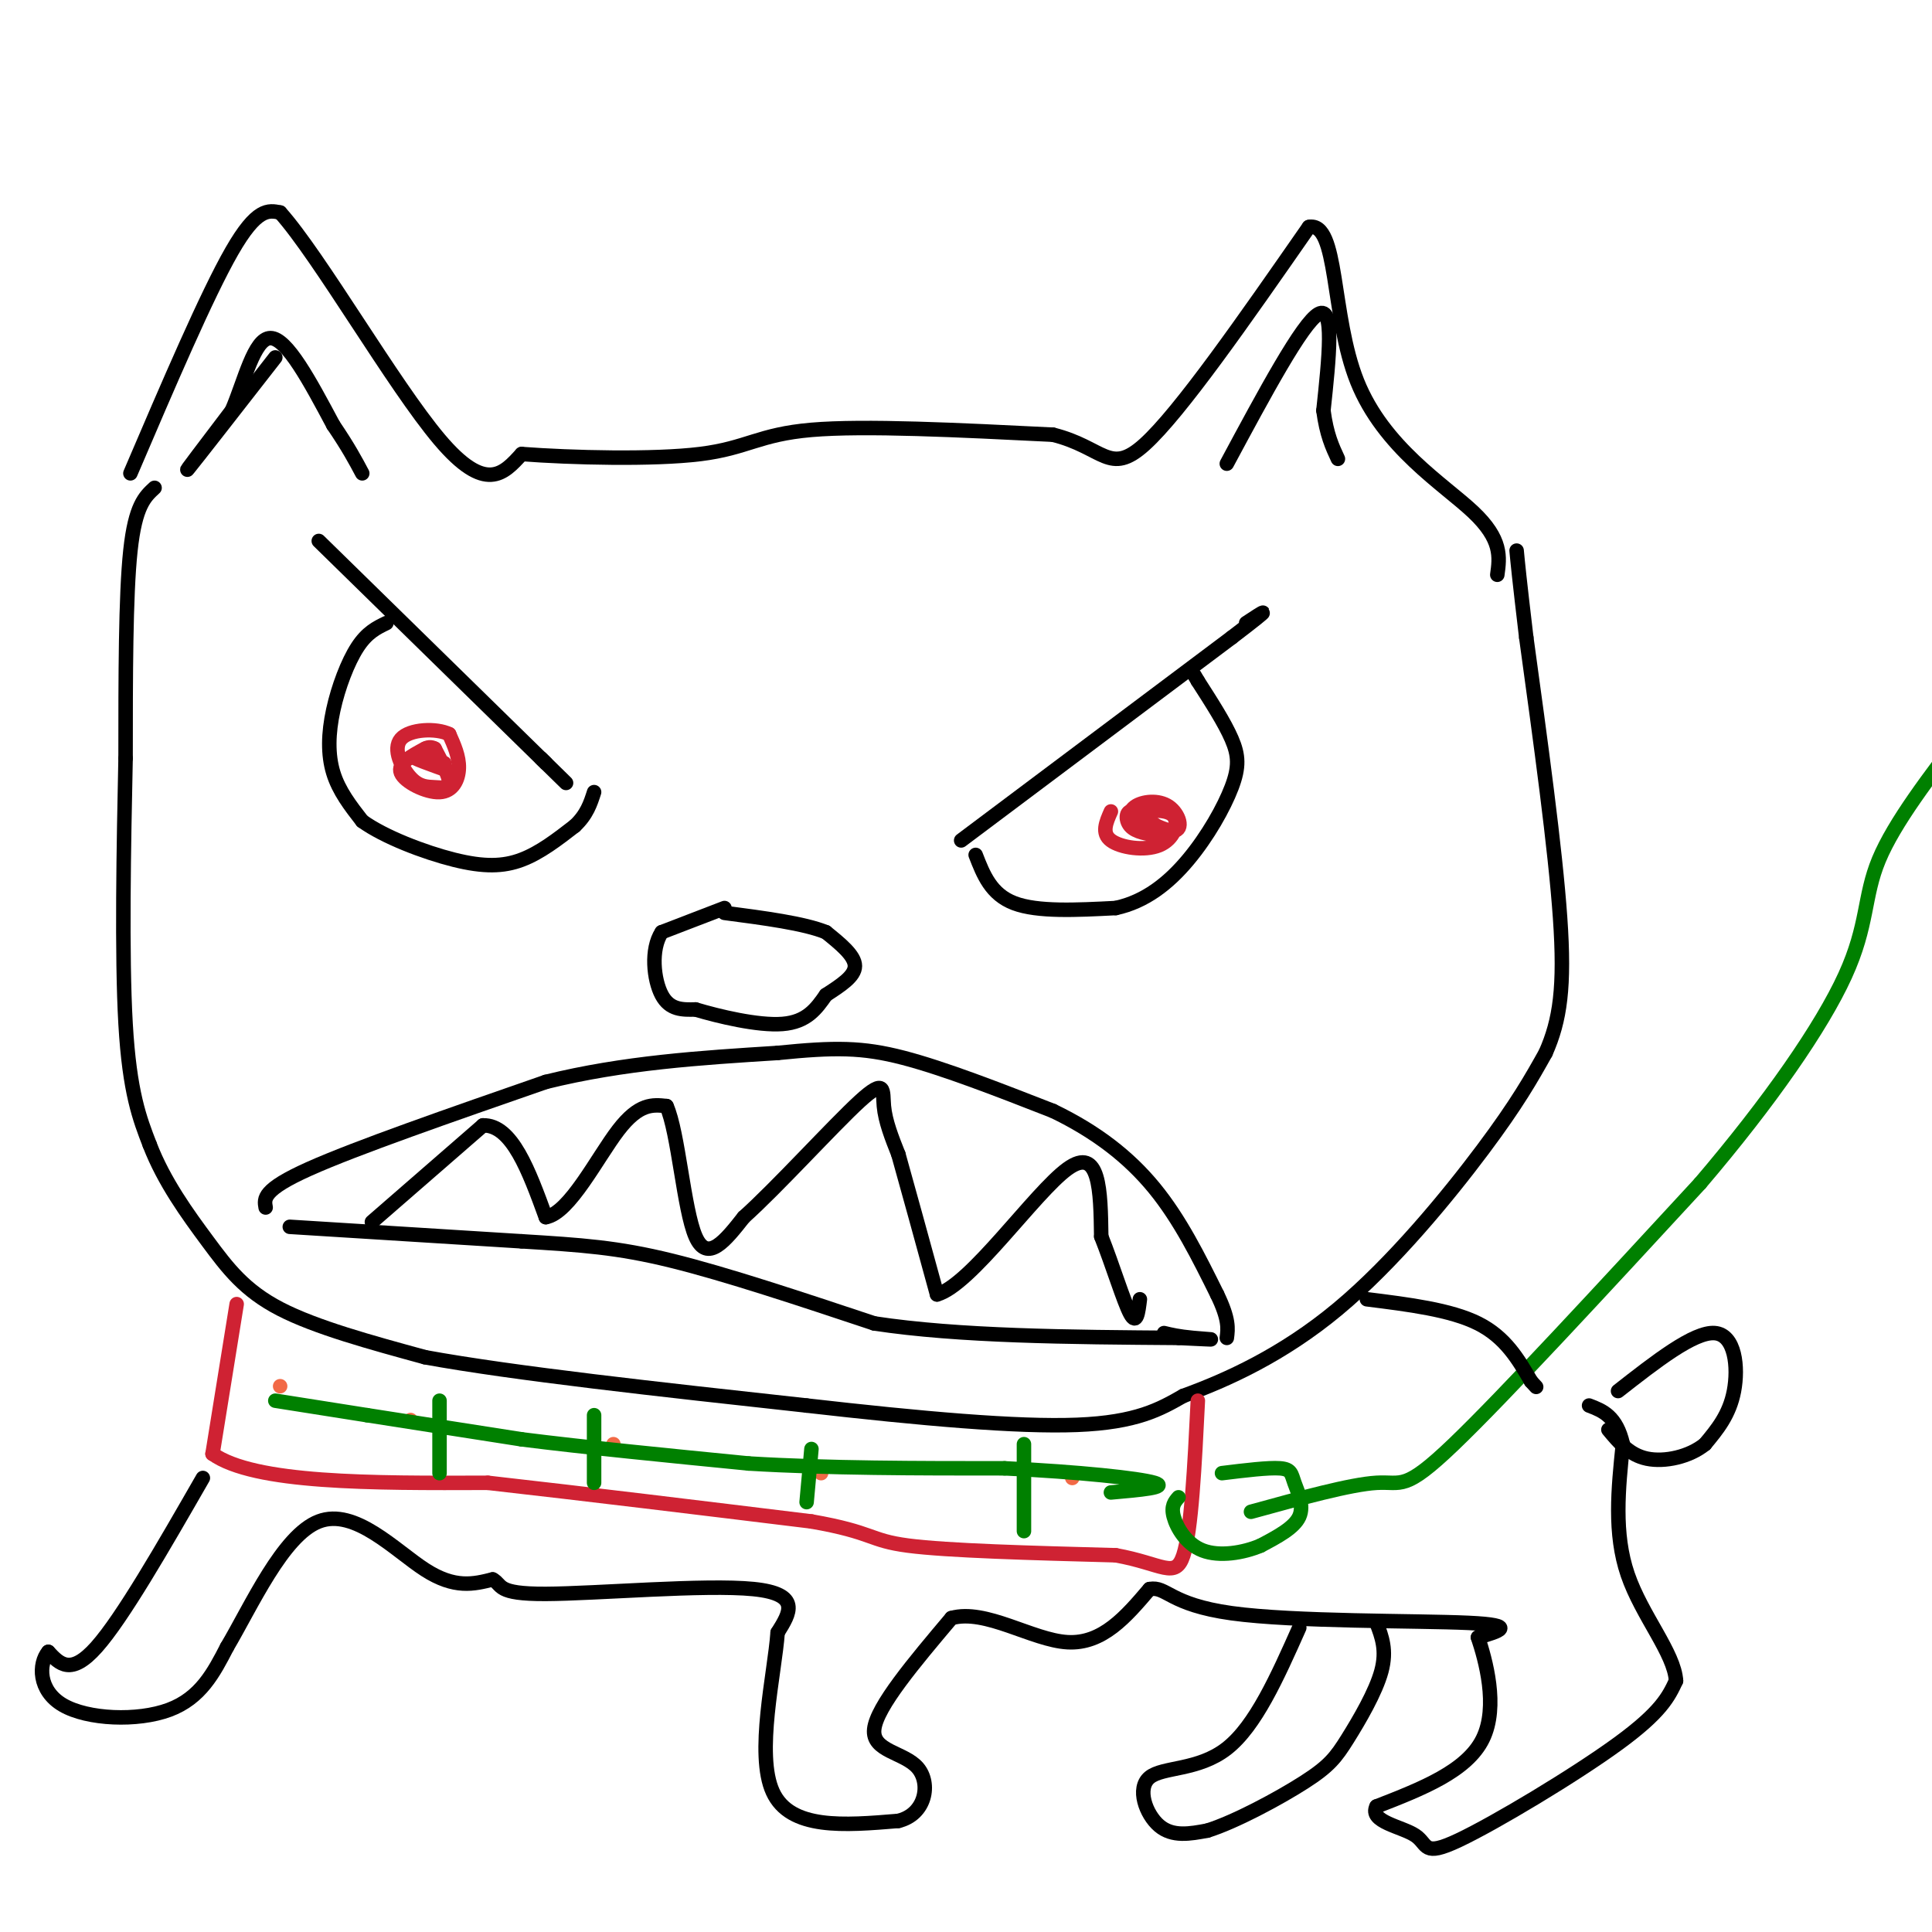 <svg viewBox='0 0 400 400' version='1.1' xmlns='http://www.w3.org/2000/svg' xmlns:xlink='http://www.w3.org/1999/xlink'><g fill='none' stroke='#000000' stroke-width='3' stroke-linecap='round' stroke-linejoin='round'><path d='M66,112c0.000,0.000 47.000,46.000 47,46'/><path d='M113,158c7.667,7.500 3.333,3.250 -1,-1'/><path d='M80,129c-2.006,0.970 -4.012,1.940 -6,5c-1.988,3.060 -3.958,8.208 -5,13c-1.042,4.792 -1.155,9.226 0,13c1.155,3.774 3.577,6.887 6,10'/><path d='M75,170c4.524,3.274 12.833,6.458 19,8c6.167,1.542 10.190,1.440 14,0c3.810,-1.440 7.405,-4.220 11,-7'/><path d='M119,171c2.500,-2.333 3.250,-4.667 4,-7'/><path d='M199,174c0.000,0.000 56.000,-42.000 56,-42'/><path d='M255,132c9.833,-7.500 6.417,-5.250 3,-3'/><path d='M202,177c1.583,4.083 3.167,8.167 8,10c4.833,1.833 12.917,1.417 21,1'/><path d='M231,188c6.123,-1.322 10.930,-5.128 15,-10c4.070,-4.872 7.404,-10.812 9,-15c1.596,-4.188 1.456,-6.625 0,-10c-1.456,-3.375 -4.228,-7.687 -7,-12'/><path d='M248,141c-1.167,-2.000 -0.583,-1.000 0,0'/><path d='M150,188c0.000,0.000 -13.000,5.000 -13,5'/><path d='M137,193c-2.333,3.533 -1.667,9.867 0,13c1.667,3.133 4.333,3.067 7,3'/><path d='M144,209c4.689,1.400 12.911,3.400 18,3c5.089,-0.400 7.044,-3.200 9,-6'/><path d='M171,206c3.000,-1.956 6.000,-3.844 6,-6c0.000,-2.156 -3.000,-4.578 -6,-7'/><path d='M171,193c-4.500,-1.833 -12.750,-2.917 -21,-4'/><path d='M55,250c-0.333,-1.833 -0.667,-3.667 9,-8c9.667,-4.333 29.333,-11.167 49,-18'/><path d='M113,224c16.167,-4.000 32.083,-5.000 48,-6'/><path d='M161,218c11.867,-1.200 17.533,-1.200 26,1c8.467,2.200 19.733,6.600 31,11'/><path d='M218,230c8.911,4.289 15.689,9.511 21,16c5.311,6.489 9.156,14.244 13,22'/><path d='M252,268c2.500,5.167 2.250,7.083 2,9'/><path d='M60,254c0.000,0.000 48.000,3.000 48,3'/><path d='M108,257c12.489,0.778 19.711,1.222 31,4c11.289,2.778 26.644,7.889 42,13'/><path d='M181,274c17.500,2.667 40.250,2.833 63,3'/><path d='M244,277c10.733,0.511 6.067,0.289 3,0c-3.067,-0.289 -4.533,-0.644 -6,-1'/><path d='M77,253c0.000,0.000 23.000,-20.000 23,-20'/><path d='M100,233c6.000,-0.167 9.500,9.417 13,19'/><path d='M113,252c4.911,-0.822 10.689,-12.378 15,-18c4.311,-5.622 7.156,-5.311 10,-5'/><path d='M138,229c2.444,5.400 3.556,21.400 6,27c2.444,5.600 6.222,0.800 10,-4'/><path d='M154,252c6.714,-5.988 18.500,-18.958 24,-24c5.500,-5.042 4.714,-2.155 5,1c0.286,3.155 1.643,6.577 3,10'/><path d='M186,239c1.833,6.500 4.917,17.750 8,29'/><path d='M194,268c6.933,-1.889 20.267,-21.111 27,-26c6.733,-4.889 6.867,4.556 7,14'/><path d='M228,256c2.333,5.867 4.667,13.533 6,16c1.333,2.467 1.667,-0.267 2,-3'/><path d='M27,98c7.917,-18.500 15.833,-37.000 21,-46c5.167,-9.000 7.583,-8.500 10,-8'/><path d='M58,44c8.133,9.067 23.467,35.733 33,47c9.533,11.267 13.267,7.133 17,3'/><path d='M108,94c10.226,0.774 27.292,1.208 37,0c9.708,-1.208 12.060,-4.060 23,-5c10.940,-0.940 30.470,0.030 50,1'/><path d='M218,90c10.489,2.600 11.711,8.600 19,2c7.289,-6.600 20.644,-25.800 34,-45'/><path d='M271,47c6.155,-1.179 4.542,18.375 10,32c5.458,13.625 17.988,21.321 24,27c6.012,5.679 5.506,9.339 5,13'/><path d='M32,101c-2.000,1.833 -4.000,3.667 -5,13c-1.000,9.333 -1.000,26.167 -1,43'/><path d='M26,157c-0.378,17.800 -0.822,40.800 0,55c0.822,14.200 2.911,19.600 5,25'/><path d='M31,237c2.952,7.679 7.833,14.375 12,20c4.167,5.625 7.619,10.179 15,14c7.381,3.821 18.690,6.911 30,10'/><path d='M88,281c18.167,3.333 48.583,6.667 79,10'/><path d='M167,291c23.756,2.711 43.644,4.489 56,4c12.356,-0.489 17.178,-3.244 22,-6'/><path d='M245,289c9.012,-3.274 20.542,-8.458 32,-18c11.458,-9.542 22.845,-23.440 30,-33c7.155,-9.560 10.077,-14.780 13,-20'/><path d='M320,218c3.000,-6.756 4.000,-13.644 3,-28c-1.000,-14.356 -4.000,-36.178 -7,-58'/><path d='M316,132c-1.500,-12.667 -1.750,-15.333 -2,-18'/></g>
<g fill='none' stroke='#cf2233' stroke-width='3' stroke-linecap='round' stroke-linejoin='round'><path d='M49,270c0.000,0.000 -5.000,31.000 -5,31'/><path d='M44,301c8.667,6.167 32.833,6.083 57,6'/><path d='M101,307c20.667,2.333 43.833,5.167 67,8'/><path d='M168,315c12.956,2.267 11.844,3.933 20,5c8.156,1.067 25.578,1.533 43,2'/><path d='M231,322c9.667,1.733 12.333,5.067 14,0c1.667,-5.067 2.333,-18.533 3,-32'/></g>
<g fill='none' stroke='#f26946' stroke-width='3' stroke-linecap='round' stroke-linejoin='round'><path d='M58,287c0.000,0.000 0.000,0.000 0,0'/><path d='M85,294c0.000,0.000 0.000,0.000 0,0'/><path d='M127,299c0.000,0.000 0.000,0.000 0,0'/><path d='M170,305c0.000,0.000 0.000,0.000 0,0'/><path d='M222,306c0.000,0.000 0.000,0.000 0,0'/></g>
<g fill='none' stroke='#008000' stroke-width='3' stroke-linecap='round' stroke-linejoin='round'><path d='M57,290c0.000,0.000 19.000,3.000 19,3'/><path d='M76,293c8.500,1.333 20.250,3.167 32,5'/><path d='M108,298c13.167,1.667 30.083,3.333 47,5'/><path d='M155,303c16.667,1.000 34.833,1.000 53,1'/><path d='M208,304c15.533,0.733 27.867,2.067 31,3c3.133,0.933 -2.933,1.467 -9,2'/><path d='M91,290c0.000,0.000 0.000,15.000 0,15'/><path d='M123,293c0.000,0.000 0.000,14.000 0,14'/><path d='M168,300c0.000,0.000 -1.000,11.000 -1,11'/><path d='M212,299c0.000,0.000 0.000,18.000 0,18'/><path d='M253,305c4.810,-0.589 9.619,-1.179 12,-1c2.381,0.179 2.333,1.125 3,3c0.667,1.875 2.048,4.679 1,7c-1.048,2.321 -4.524,4.161 -8,6'/><path d='M261,320c-3.583,1.524 -8.542,2.333 -12,1c-3.458,-1.333 -5.417,-4.810 -6,-7c-0.583,-2.190 0.208,-3.095 1,-4'/><path d='M259,313c10.333,-2.844 20.667,-5.689 26,-6c5.333,-0.311 5.667,1.911 16,-8c10.333,-9.911 30.667,-31.956 51,-54'/><path d='M352,245c14.476,-16.976 25.167,-32.417 30,-43c4.833,-10.583 3.810,-16.310 7,-24c3.190,-7.690 10.595,-17.345 18,-27'/></g>
<g fill='none' stroke='#000000' stroke-width='3' stroke-linecap='round' stroke-linejoin='round'><path d='M42,306c-8.333,14.500 -16.667,29.000 -22,35c-5.333,6.000 -7.667,3.500 -10,1'/><path d='M10,342c-2.036,2.429 -2.125,8.000 3,11c5.125,3.000 15.464,3.429 22,1c6.536,-2.429 9.268,-7.714 12,-13'/><path d='M47,341c5.012,-8.464 11.542,-23.125 19,-26c7.458,-2.875 15.845,6.036 22,10c6.155,3.964 10.077,2.982 14,2'/><path d='M102,327c2.155,1.155 0.542,3.042 11,3c10.458,-0.042 32.988,-2.012 43,-1c10.012,1.012 7.506,5.006 5,9'/><path d='M161,338c-0.600,8.467 -4.600,25.133 -1,33c3.600,7.867 14.800,6.933 26,6'/><path d='M186,377c5.655,-1.357 6.792,-7.750 4,-11c-2.792,-3.250 -9.512,-3.357 -9,-8c0.512,-4.643 8.256,-13.821 16,-23'/><path d='M197,335c7.067,-1.978 16.733,4.578 24,5c7.267,0.422 12.133,-5.289 17,-11'/><path d='M238,329c3.583,-0.655 4.042,3.208 17,5c12.958,1.792 38.417,1.512 49,2c10.583,0.488 6.292,1.744 2,3'/><path d='M306,339c1.511,4.511 4.289,14.289 1,21c-3.289,6.711 -12.644,10.356 -22,14'/><path d='M285,374c-1.649,3.187 5.228,4.153 8,6c2.772,1.847 1.439,4.574 9,1c7.561,-3.574 24.018,-13.450 33,-20c8.982,-6.550 10.491,-9.775 12,-13'/><path d='M347,348c-0.311,-5.711 -7.089,-13.489 -10,-22c-2.911,-8.511 -1.956,-17.756 -1,-27'/><path d='M336,299c-1.333,-5.833 -4.167,-6.917 -7,-8'/><path d='M283,269c8.667,1.083 17.333,2.167 23,5c5.667,2.833 8.333,7.417 11,12'/><path d='M317,286c1.833,2.000 0.917,1.000 0,0'/><path d='M269,337c-4.530,10.179 -9.060,20.357 -15,25c-5.940,4.643 -13.292,3.750 -16,6c-2.708,2.250 -0.774,7.643 2,10c2.774,2.357 6.387,1.679 10,1'/><path d='M250,379c5.646,-1.756 14.761,-6.646 20,-10c5.239,-3.354 6.603,-5.172 9,-9c2.397,-3.828 5.828,-9.665 7,-14c1.172,-4.335 0.086,-7.167 -1,-10'/></g>
<g fill='none' stroke='#cf2233' stroke-width='3' stroke-linecap='round' stroke-linejoin='round'><path d='M88,155c-2.887,1.554 -5.774,3.107 -5,5c0.774,1.893 5.208,4.125 8,4c2.792,-0.125 3.940,-2.607 4,-5c0.060,-2.393 -0.970,-4.696 -2,-7'/><path d='M93,152c-2.630,-1.311 -8.205,-1.089 -10,1c-1.795,2.089 0.189,6.044 2,8c1.811,1.956 3.449,1.911 5,2c1.551,0.089 3.015,0.311 3,-1c-0.015,-1.311 -1.507,-4.156 -3,-7'/><path d='M90,155c-1.427,-0.863 -3.496,0.480 -2,2c1.496,1.520 6.557,3.217 6,3c-0.557,-0.217 -6.730,-2.348 -8,-3c-1.270,-0.652 2.365,0.174 6,1'/><path d='M230,168c-0.994,2.250 -1.988,4.500 0,6c1.988,1.500 6.958,2.250 10,1c3.042,-1.250 4.155,-4.500 3,-6c-1.155,-1.500 -4.577,-1.250 -8,-1'/><path d='M235,168c0.526,1.039 5.843,4.138 8,4c2.157,-0.138 1.156,-3.511 -1,-5c-2.156,-1.489 -5.465,-1.093 -7,0c-1.535,1.093 -1.296,2.884 0,4c1.296,1.116 3.648,1.558 6,2'/><path d='M241,173c-0.298,-0.976 -4.042,-4.417 -6,-5c-1.958,-0.583 -2.131,1.690 -1,3c1.131,1.310 3.565,1.655 6,2'/></g>
<g fill='none' stroke='#000000' stroke-width='3' stroke-linecap='round' stroke-linejoin='round'><path d='M57,74c-8.250,10.583 -16.500,21.167 -18,23c-1.500,1.833 3.750,-5.083 9,-12'/><path d='M48,85c2.600,-6.000 4.600,-15.000 8,-15c3.400,0.000 8.200,9.000 13,18'/><path d='M69,88c3.167,4.667 4.583,7.333 6,10'/><path d='M254,96c7.833,-14.583 15.667,-29.167 19,-31c3.333,-1.833 2.167,9.083 1,20'/><path d='M274,85c0.667,5.000 1.833,7.500 3,10'/><path d='M335,288c7.867,-6.156 15.733,-12.311 20,-12c4.267,0.311 4.933,7.089 4,12c-0.933,4.911 -3.467,7.956 -6,11'/><path d='M353,299c-3.244,2.644 -8.356,3.756 -12,3c-3.644,-0.756 -5.822,-3.378 -8,-6'/></g>
</svg>